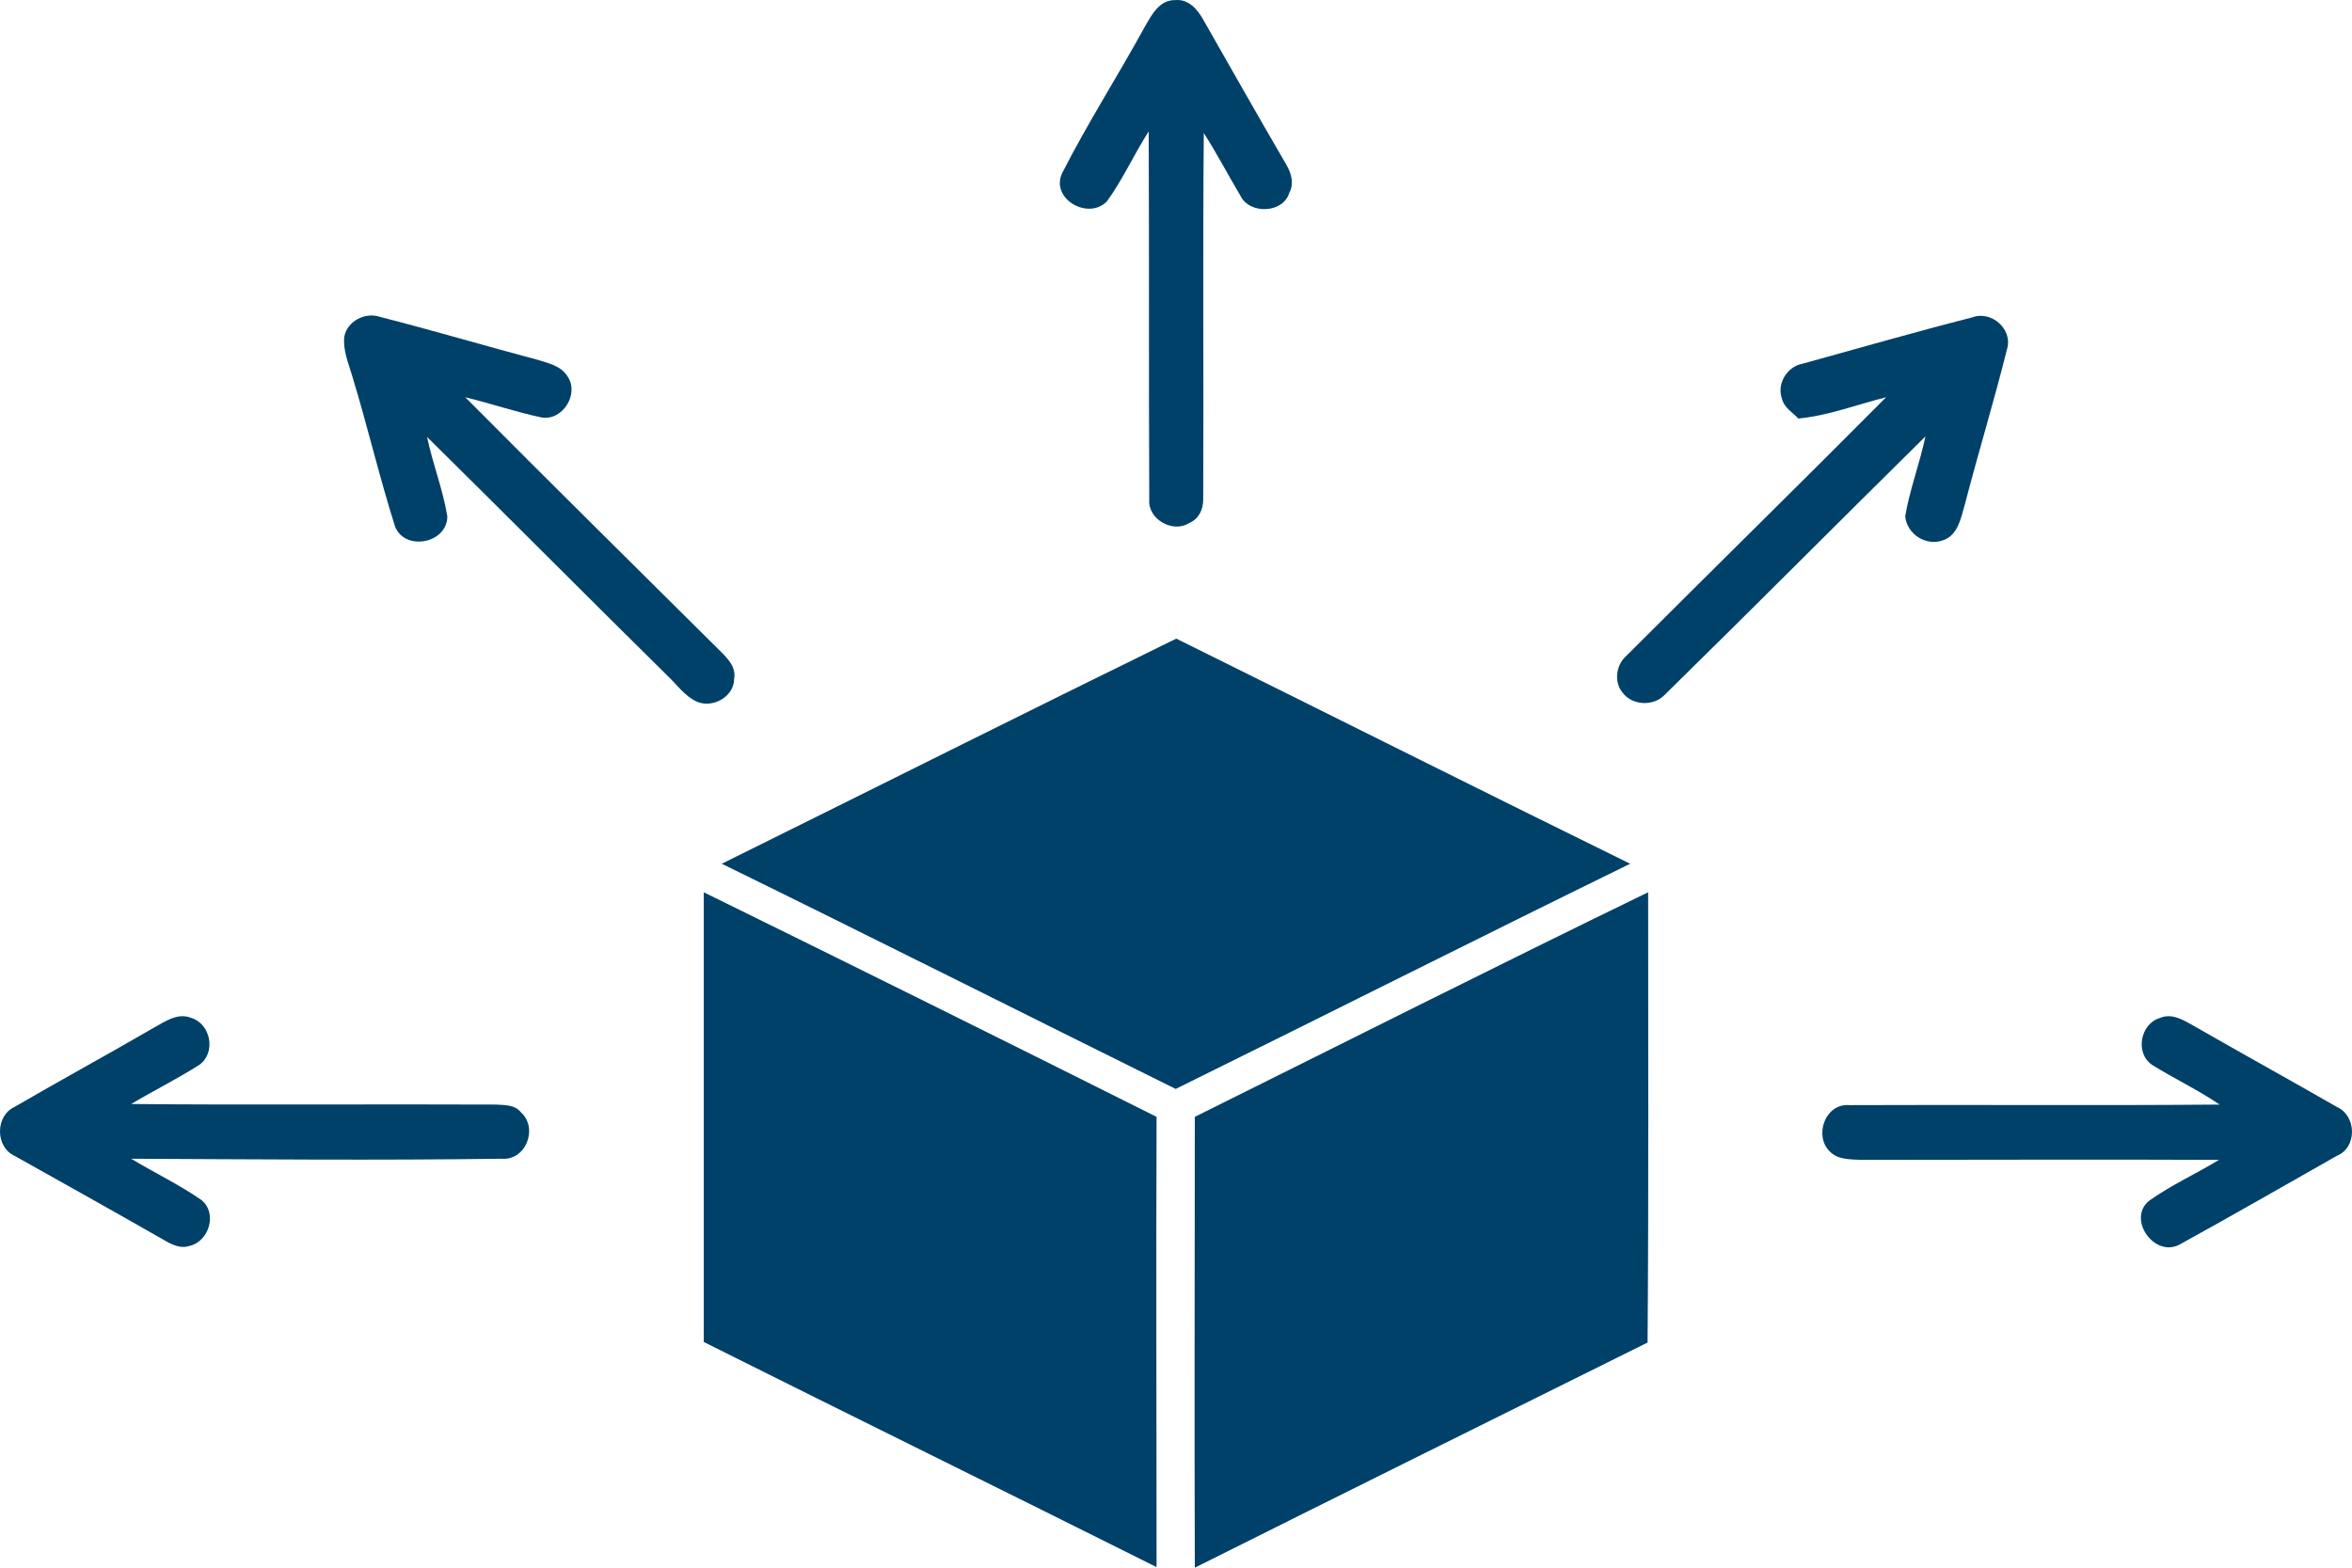 <?xml version="1.0" encoding="UTF-8"?>
<svg xmlns="http://www.w3.org/2000/svg" width="54" height="36" viewBox="0 0 54 36" fill="none">
  <path d="M26.282 0.618C26.437 0.348 26.618 -0.011 26.993 0.002C27.29 -0.024 27.496 0.22 27.625 0.451C28.245 1.541 28.865 2.632 29.498 3.722C29.627 3.928 29.73 4.184 29.601 4.428C29.459 4.903 28.684 4.928 28.478 4.492C28.194 4.017 27.935 3.517 27.638 3.055C27.613 5.865 27.638 8.674 27.625 11.471C27.625 11.702 27.522 11.92 27.303 12.01C26.928 12.254 26.347 11.92 26.386 11.471C26.373 8.661 26.386 5.839 26.373 3.017C26.037 3.543 25.779 4.12 25.417 4.62C24.991 5.069 24.113 4.569 24.384 3.979C24.965 2.837 25.663 1.747 26.282 0.618Z" fill="#004169"></path>
  <path d="M7.906 7.725C7.971 7.379 8.384 7.16 8.72 7.276C9.934 7.584 11.135 7.943 12.349 8.264C12.594 8.341 12.891 8.405 13.033 8.649C13.304 9.046 12.917 9.675 12.426 9.585C11.832 9.457 11.264 9.264 10.683 9.123C12.62 11.073 14.583 13.011 16.533 14.948C16.701 15.114 16.907 15.32 16.855 15.589C16.855 16 16.365 16.269 16.003 16.115C15.719 15.987 15.538 15.717 15.319 15.512C13.472 13.69 11.651 11.856 9.805 10.034C9.934 10.65 10.166 11.227 10.27 11.856C10.27 12.485 9.288 12.664 9.069 12.087C8.707 10.945 8.436 9.778 8.087 8.636C7.997 8.328 7.868 8.033 7.906 7.725Z" fill="#004169"></path>
  <path d="M45.278 7.289C45.718 7.122 46.221 7.558 46.079 8.02C45.782 9.213 45.42 10.393 45.111 11.586C45.02 11.894 44.956 12.292 44.607 12.408C44.219 12.549 43.78 12.266 43.742 11.856C43.845 11.24 44.078 10.637 44.207 10.021C42.205 11.997 40.229 13.986 38.228 15.948C37.969 16.23 37.466 16.205 37.246 15.897C37.052 15.653 37.104 15.268 37.337 15.063C39.325 13.075 41.327 11.112 43.303 9.123C42.631 9.29 41.972 9.547 41.288 9.611C41.159 9.47 40.965 9.367 40.914 9.162C40.785 8.815 41.03 8.418 41.379 8.354C42.683 7.994 43.974 7.622 45.278 7.289Z" fill="#004169"></path>
  <path d="M16.571 19.835C20.045 18.116 23.519 16.372 27.006 14.665C30.479 16.384 33.953 18.129 37.427 19.835C33.94 21.542 30.479 23.287 26.993 25.006C23.519 23.287 20.058 21.542 16.571 19.835Z" fill="#004169"></path>
  <path d="M16.158 20.49C19.632 22.196 23.093 23.915 26.554 25.647C26.541 29.098 26.554 32.536 26.554 35.987C23.093 34.255 19.619 32.549 16.158 30.817C16.158 27.379 16.158 23.928 16.158 20.49Z" fill="#004169"></path>
  <path d="M27.432 25.647C30.893 23.928 34.353 22.183 37.84 20.49C37.84 23.941 37.853 27.379 37.827 30.83C34.366 32.549 30.893 34.268 27.432 36C27.419 32.536 27.432 29.098 27.432 25.647Z" fill="#004169"></path>
  <path d="M3.542 23.594C3.8 23.453 4.084 23.248 4.394 23.376C4.846 23.517 4.962 24.184 4.575 24.454C4.071 24.775 3.529 25.044 3.012 25.352C5.801 25.378 8.591 25.352 11.38 25.365C11.587 25.378 11.819 25.365 11.961 25.544C12.362 25.904 12.078 26.66 11.509 26.609C8.681 26.648 5.84 26.622 3.012 26.609C3.542 26.93 4.11 27.199 4.626 27.558C5.001 27.866 4.794 28.508 4.355 28.61C4.123 28.688 3.903 28.559 3.709 28.444C2.586 27.802 1.462 27.174 0.339 26.545C-0.113 26.34 -0.113 25.621 0.339 25.416C1.398 24.8 2.483 24.21 3.542 23.594Z" fill="#004169"></path>
  <path d="M49.411 24.454C49.011 24.184 49.14 23.505 49.592 23.376C49.889 23.248 50.173 23.453 50.431 23.594C51.503 24.21 52.575 24.8 53.647 25.416C54.111 25.621 54.124 26.353 53.647 26.545C52.446 27.225 51.245 27.918 50.031 28.585C49.45 28.88 48.83 27.982 49.346 27.571C49.85 27.212 50.418 26.956 50.947 26.635C48.21 26.622 45.472 26.635 42.734 26.635C42.489 26.622 42.192 26.635 42.011 26.442C41.637 26.083 41.908 25.326 42.463 25.378C45.291 25.365 48.132 25.39 50.96 25.365C50.47 25.031 49.927 24.775 49.411 24.454Z" fill="#004169"></path>
</svg>
